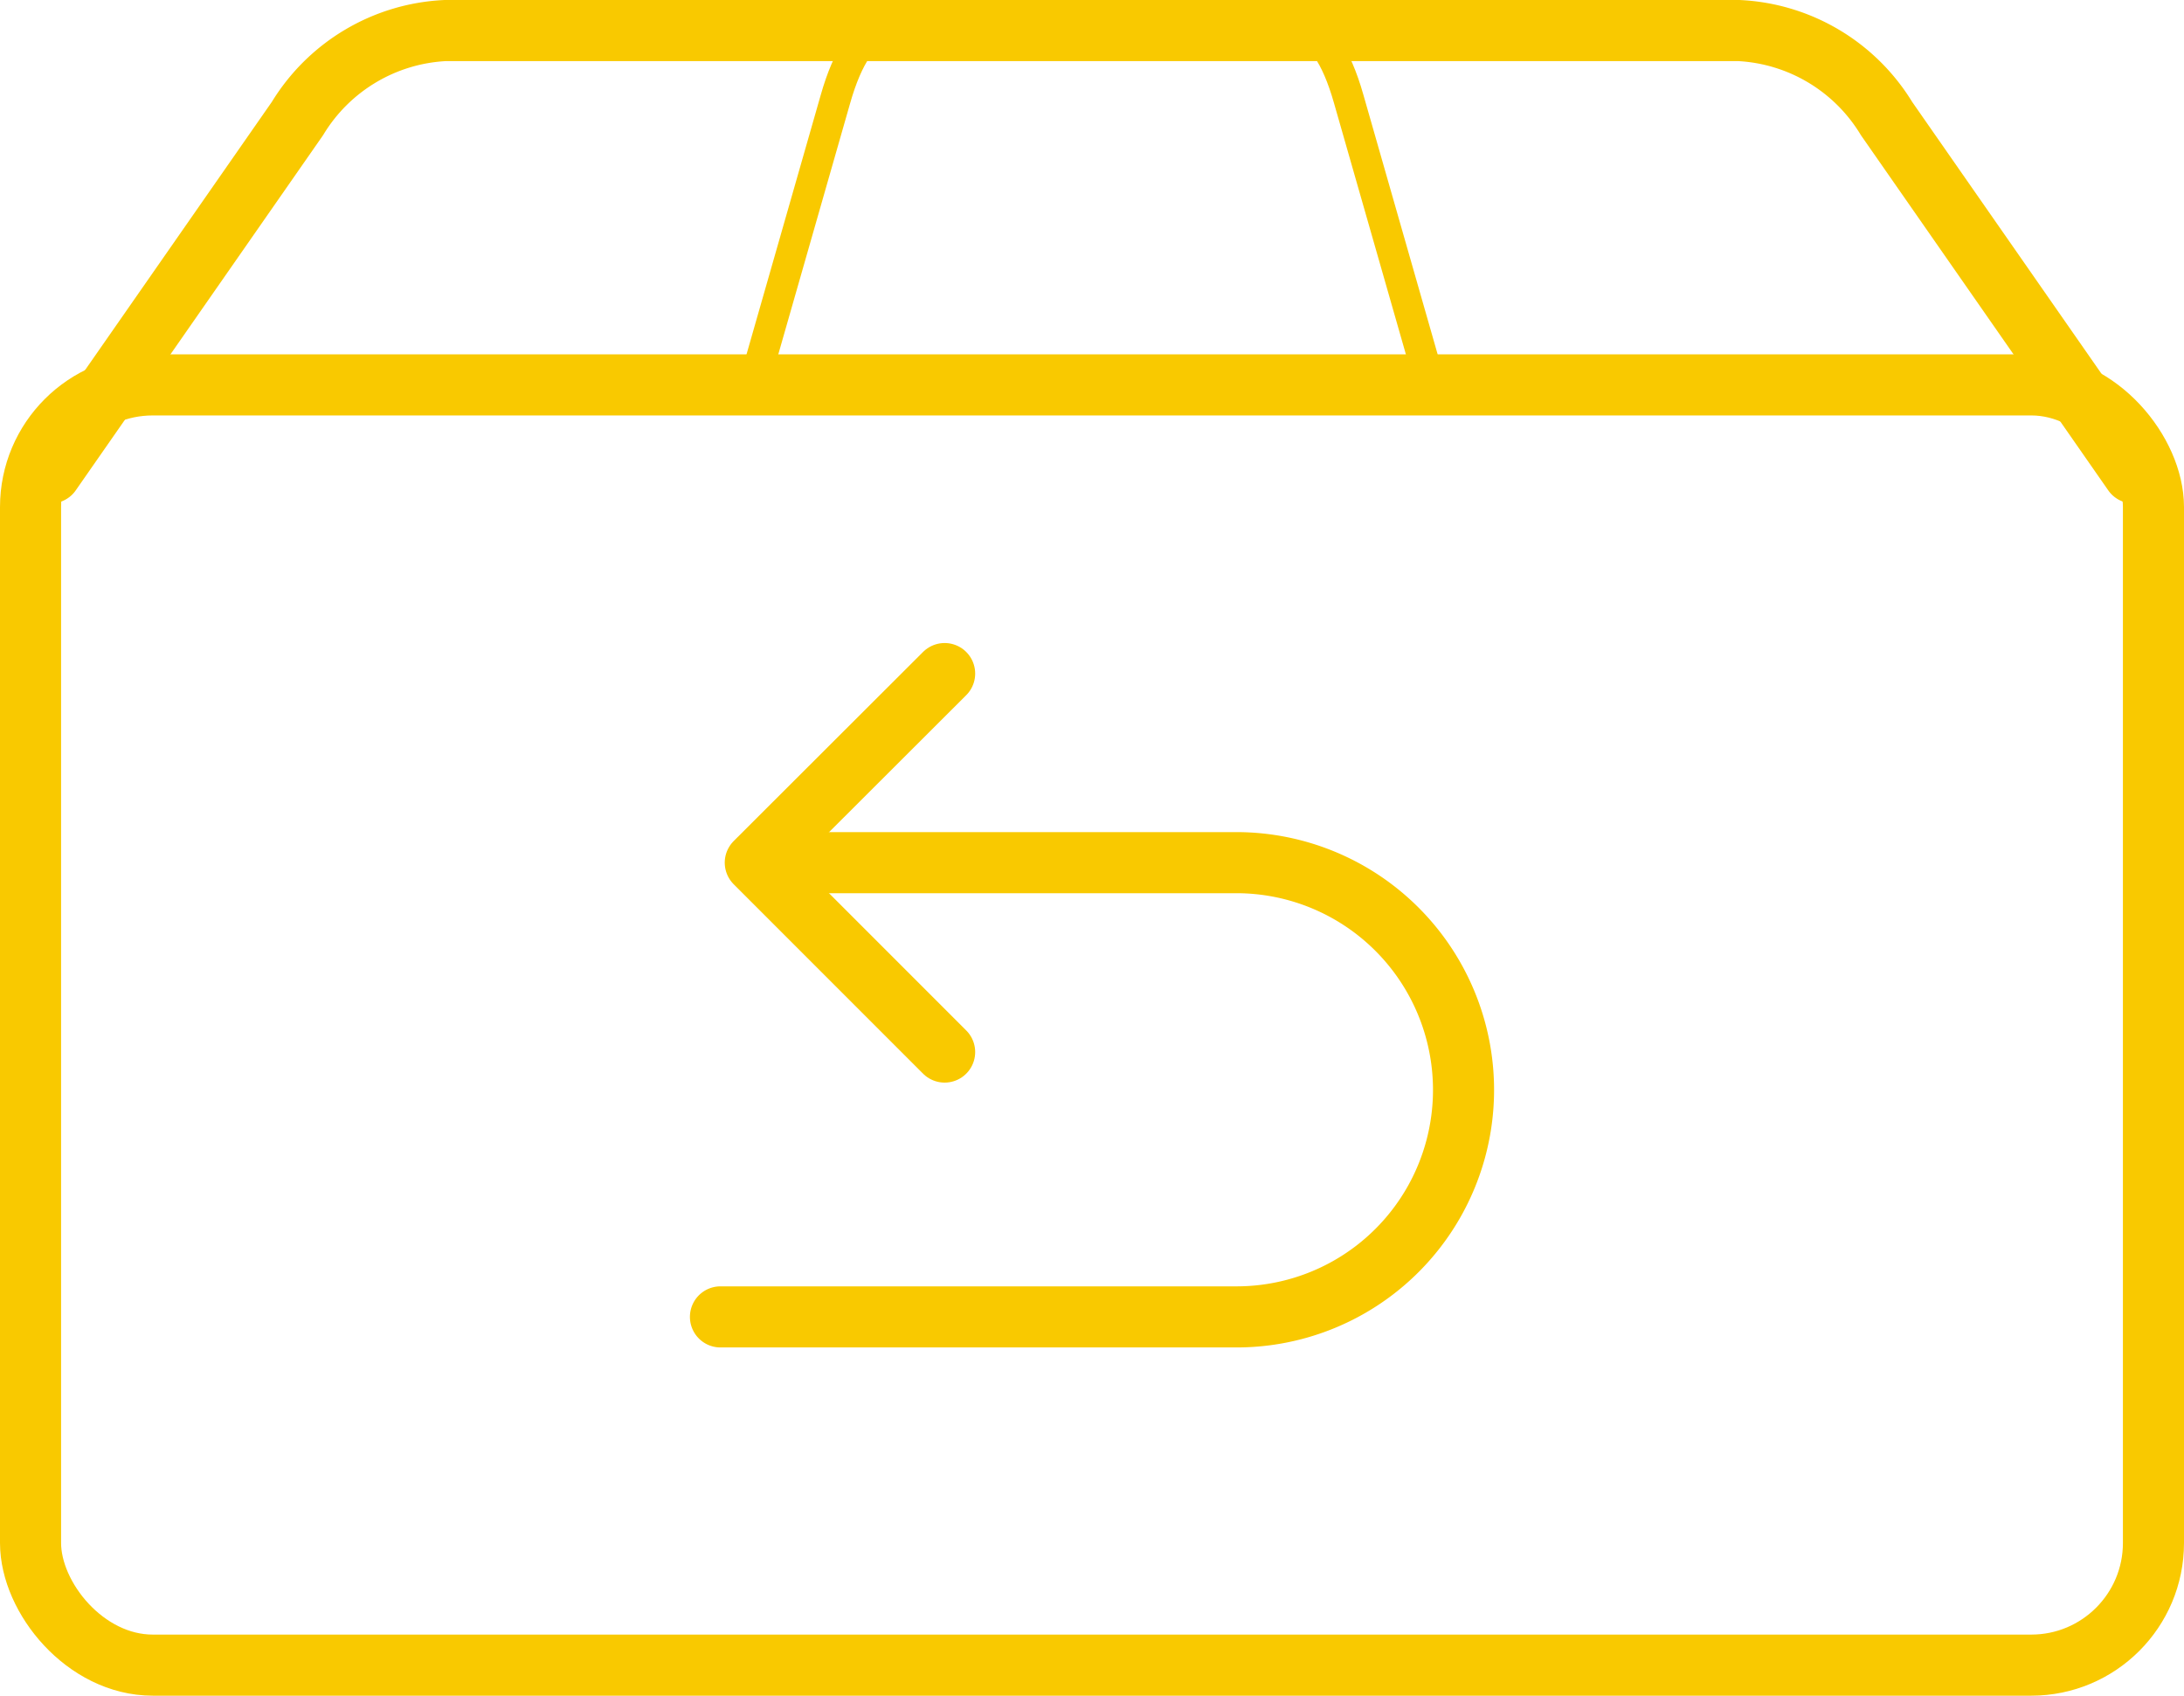 <svg viewBox="0 0 71.51 55.51" xmlns="http://www.w3.org/2000/svg"><defs><style>.cls-1,.cls-2{fill:none;stroke:#f9c900;stroke-linecap:round;stroke-linejoin:round;}.cls-1{stroke-width:2px;}</style></defs><title>6.4100% Secure Payment</title><g data-name="图层 2" id="图层_2"><g id="页头页尾"><rect rx="4" height="41.91" width="69.51" y="12.6" x="1" class="cls-1"></rect><polyline points="30.93 34.44 24.73 28.24 30.93 22.05" class="cls-1"></polyline><path d="M26.05,28.24H40.49a7.44,7.44,0,0,1,7.43,7.44h0a7.43,7.43,0,0,1-7.43,7.43H23.59" class="cls-1"></path><path d="M69.85,15.48,61.77,3.88A6,6,0,0,0,56.93,1H14.58A6,6,0,0,0,9.74,3.88L1.66,15.48" class="cls-1"></path><path d="M46.77,12.36,44.16,3.24C43.75,1.79,43.18,1,42.6,1H28.91c-.58,0-1.15.81-1.56,2.26l-2.61,9.12" class="cls-2"></path></g></g></svg>
